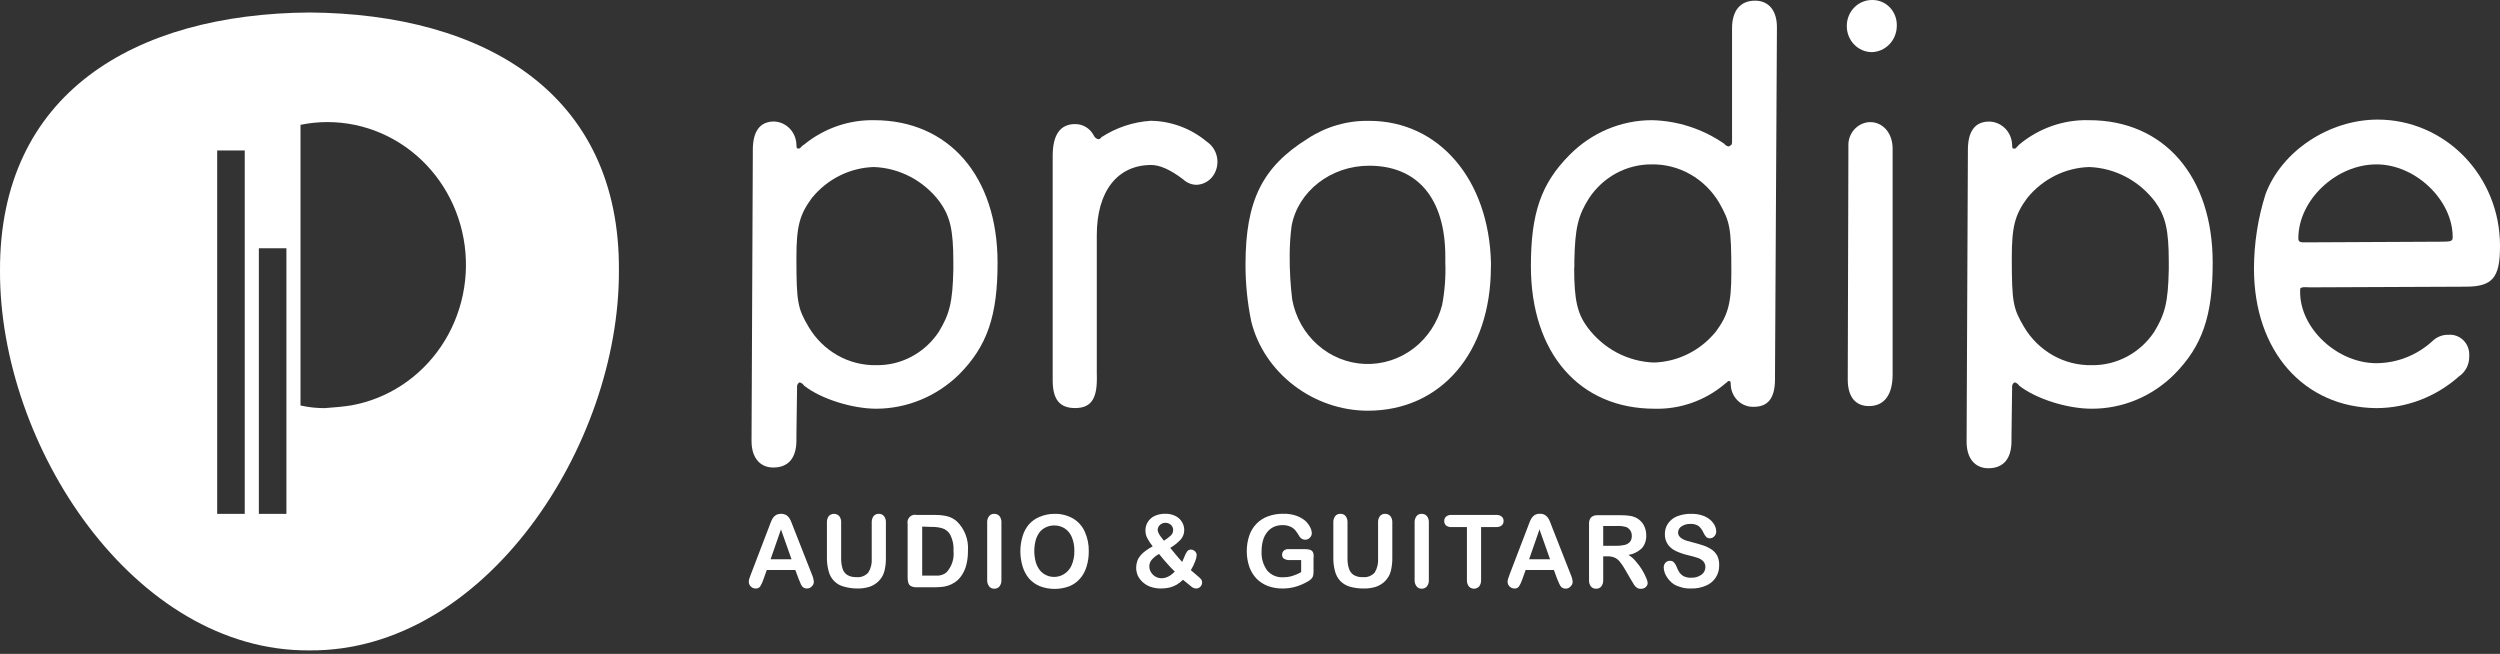 <svg width="260" height="68" viewBox="0 0 260 68" fill="none" xmlns="http://www.w3.org/2000/svg">
<rect x="0" y="0" width="260" height="68" fill="#333333" stroke="none"/>
<path d="M32.187 1.299C13.927 1.437 -0.066 9.751 0 28.152C-0.066 46.355 13.927 67.779 32.187 67.642C50.44 67.779 64.433 46.341 64.367 28.152C64.5 9.751 50.44 1.437 32.187 1.299ZM25.453 53.439H22.587V15.647H25.453V53.439ZM29.787 53.439H26.92V25.823H29.787V53.439ZM33.847 42.445C32.975 42.455 32.105 42.363 31.253 42.17V12.981C33.123 12.598 35.048 12.601 36.916 12.991C38.784 13.381 40.559 14.149 42.137 15.251C43.715 16.353 45.065 17.767 46.108 19.411C47.152 21.055 47.869 22.896 48.217 24.827C48.565 26.759 48.538 28.742 48.136 30.663C47.735 32.583 46.968 34.403 45.879 36.015C44.791 37.628 43.402 39.002 41.794 40.057C40.187 41.112 38.392 41.828 36.514 42.163C35.647 42.3 34.78 42.369 33.847 42.438V42.445Z" fill="white"/>
<path d="M83.627 15.035C85.691 13.352 88.256 12.457 90.887 12.499C98.68 12.499 103.747 18.333 103.747 27.328C103.747 32.825 102.68 35.986 99.747 38.94C97.428 41.214 94.354 42.49 91.153 42.507C88.62 42.507 85.353 41.476 83.627 40.108C83.52 39.937 83.353 39.813 83.16 39.765C83.083 39.801 83.017 39.859 82.969 39.932C82.922 40.005 82.896 40.09 82.894 40.177V40.383L82.827 45.324V45.805C82.827 47.66 81.96 48.622 80.427 48.622C79.027 48.622 78.16 47.591 78.16 45.873V45.736L78.293 15.997V15.585C78.293 13.668 79.027 12.637 80.493 12.637C81.105 12.656 81.687 12.914 82.121 13.36C82.554 13.805 82.807 14.404 82.827 15.035C82.827 15.447 82.894 15.447 83.027 15.447C83.079 15.454 83.133 15.445 83.18 15.421C83.228 15.396 83.267 15.358 83.293 15.31L83.427 15.172L83.627 15.035ZM99.147 27.259C99.147 23.899 98.814 22.525 97.747 21.013C96.934 19.923 95.897 19.032 94.712 18.402C93.526 17.773 92.22 17.421 90.887 17.371C89.649 17.407 88.433 17.713 87.32 18.27C86.206 18.826 85.22 19.621 84.427 20.601C83.16 22.319 82.827 23.555 82.827 26.785C82.827 31.451 82.96 32.069 84.094 33.993C84.829 35.236 85.868 36.258 87.107 36.957C88.346 37.657 89.741 38.009 91.153 37.978C92.421 37.995 93.673 37.691 94.8 37.092C95.926 36.492 96.892 35.617 97.614 34.543C98.747 32.687 99.08 31.451 99.147 28.015V27.259Z" fill="white"/>
<path d="M114.073 39.009V39.422C114.073 41.545 113.407 42.438 111.807 42.438C110.207 42.438 109.48 41.545 109.48 39.559V16.196C109.48 13.998 110.28 12.905 111.807 12.905C112.201 12.899 112.589 13.004 112.93 13.209C113.271 13.413 113.551 13.71 113.74 14.066C113.783 14.167 113.847 14.256 113.928 14.328C114.008 14.399 114.104 14.451 114.207 14.479C114.275 14.48 114.343 14.461 114.402 14.425C114.461 14.388 114.509 14.336 114.54 14.273C116.086 13.27 117.85 12.681 119.673 12.562C121.811 12.59 123.876 13.362 125.533 14.754C126.053 15.109 126.419 15.658 126.556 16.285C126.693 16.913 126.589 17.57 126.267 18.12C126.072 18.453 125.799 18.728 125.472 18.92C125.145 19.113 124.776 19.216 124.4 19.22C123.907 19.204 123.435 19.009 123.067 18.67C121.733 17.639 120.6 17.158 119.733 17.158C116.2 17.158 114.067 19.907 114.067 24.442V39.009H114.073Z" fill="white"/>
<path d="M155.053 27.74C155.053 36.673 149.853 42.713 142.26 42.713C136.593 42.713 131.467 38.803 130.133 33.443C129.732 31.501 129.531 29.52 129.533 27.534C129.533 20.875 131.267 17.371 136 14.416C137.908 13.166 140.132 12.523 142.393 12.568C149.653 12.568 154.853 18.677 155.06 27.328V27.74H155.053ZM142.387 17.234C138.387 17.234 134.993 19.913 134.327 23.487C134.194 24.512 134.127 25.545 134.127 26.579C134.116 28.115 134.205 29.651 134.393 31.176C134.737 33.008 135.674 34.667 137.051 35.879C138.428 37.092 140.164 37.787 141.974 37.851C143.784 37.914 145.562 37.343 147.016 36.231C148.47 35.118 149.515 33.53 149.98 31.725C150.259 30.255 150.371 28.756 150.313 27.259V26.716C150.32 20.601 147.393 17.234 142.393 17.234H142.387Z" fill="white"/>
<path d="M179.333 39.971C177.284 41.681 174.709 42.58 172.073 42.507C164.273 42.507 159.213 36.742 159.213 27.671C159.213 22.174 160.28 19.089 163.213 16.134C165.503 13.801 168.594 12.495 171.813 12.499C174.496 12.563 177.106 13.417 179.333 14.96C179.388 15.036 179.458 15.1 179.539 15.148C179.619 15.195 179.708 15.224 179.8 15.234C180 15.097 180.133 15.097 180.133 14.822V2.948C180.133 1.093 181 0.069 182.533 0.069C183.933 0.069 184.8 1.093 184.8 2.818V2.955L184.6 39.085V39.428C184.6 41.414 183.867 42.307 182.4 42.307C181.79 42.333 181.195 42.109 180.746 41.684C180.296 41.259 180.028 40.668 180 40.04C180 39.627 179.933 39.627 179.8 39.627C179.667 39.627 179.667 39.696 179.6 39.765L179.4 39.902L179.333 39.971ZM163.713 27.809C163.713 31.244 164.047 32.619 165.113 34.062C165.931 35.154 166.972 36.046 168.162 36.676C169.352 37.305 170.663 37.656 172 37.703C173.237 37.668 174.453 37.361 175.567 36.805C176.681 36.248 177.667 35.453 178.46 34.474C179.727 32.756 180.06 31.519 180.06 28.358C180.06 23.693 179.927 23.075 178.793 21.082C178.057 19.84 177.018 18.818 175.779 18.119C174.54 17.419 173.145 17.067 171.733 17.096C170.46 17.094 169.206 17.412 168.079 18.022C166.952 18.633 165.986 19.518 165.267 20.601C164.133 22.387 163.8 23.693 163.733 27.129V27.816L163.713 27.809Z" fill="white"/>
<path d="M194.667 5.422C194.32 5.419 193.978 5.346 193.659 5.206C193.341 5.066 193.052 4.862 192.81 4.607C192.569 4.351 192.378 4.049 192.251 3.717C192.123 3.385 192.061 3.03 192.067 2.674C192.069 2.317 192.141 1.964 192.276 1.636C192.412 1.308 192.61 1.011 192.858 0.763C193.106 0.514 193.4 0.318 193.722 0.188C194.044 0.057 194.388 -0.007 194.733 0.001C195.394 -0.005 196.031 0.258 196.505 0.733C196.979 1.207 197.253 1.855 197.267 2.536V2.742C197.25 3.447 196.971 4.119 196.487 4.618C196.003 5.117 195.351 5.405 194.667 5.422ZM192.233 15.646V15.234C192.215 14.918 192.257 14.602 192.357 14.303C192.458 14.004 192.615 13.729 192.82 13.493C193.024 13.257 193.272 13.066 193.549 12.929C193.826 12.793 194.127 12.714 194.433 12.699H194.5C195.833 12.699 196.833 13.86 196.833 15.447V38.94C196.833 41.063 195.967 42.232 194.367 42.232C192.967 42.232 192.167 41.27 192.167 39.483L192.233 15.646Z" fill="white"/>
<path d="M210 15.035C212.05 13.325 214.624 12.425 217.26 12.499C225.06 12.499 230.12 18.333 230.12 27.328C230.12 32.825 229.053 35.986 226.12 38.94C223.815 41.241 220.729 42.521 217.52 42.506C214.987 42.506 211.727 41.476 209.994 40.108C209.886 39.936 209.719 39.813 209.527 39.765C209.449 39.801 209.383 39.858 209.336 39.931C209.289 40.004 209.263 40.089 209.26 40.177V40.383L209.194 45.461V45.88C209.194 47.735 208.327 48.697 206.794 48.697C205.394 48.697 204.527 47.667 204.527 45.949V45.812L204.66 15.935V15.591C204.66 13.674 205.394 12.644 206.86 12.644C207.483 12.649 208.079 12.9 208.526 13.347C208.973 13.794 209.236 14.401 209.26 15.042C209.26 15.454 209.327 15.454 209.46 15.454C209.513 15.461 209.566 15.452 209.614 15.427C209.661 15.403 209.701 15.364 209.727 15.317L209.86 15.179L210 15.035ZM225.553 27.259C225.553 23.899 225.22 22.525 224.154 21.013C223.338 19.924 222.301 19.033 221.114 18.403C219.927 17.774 218.621 17.422 217.287 17.371C216.05 17.407 214.834 17.713 213.72 18.27C212.606 18.827 211.62 19.621 210.827 20.601C209.56 22.318 209.227 23.555 209.227 26.785C209.227 31.45 209.36 32.069 210.494 33.993C211.23 35.235 212.269 36.257 213.508 36.956C214.746 37.655 216.141 38.008 217.554 37.978C218.822 37.994 220.074 37.689 221.202 37.09C222.329 36.491 223.297 35.616 224.02 34.542C225.154 32.687 225.487 31.45 225.553 28.015V27.259Z" fill="white"/>
<path d="M239.947 29.87H239.547C239.214 29.939 239.214 29.939 239.214 30.282C239.147 34.13 243.074 37.772 247.14 37.772C249.276 37.763 251.336 36.958 252.94 35.505C253.168 35.275 253.438 35.096 253.735 34.978C254.032 34.86 254.349 34.805 254.667 34.817C254.93 34.799 255.193 34.834 255.443 34.92C255.693 35.007 255.923 35.144 256.121 35.322C256.32 35.501 256.482 35.719 256.598 35.962C256.715 36.206 256.783 36.47 256.8 36.741V37.085C256.805 37.493 256.71 37.896 256.524 38.257C256.337 38.617 256.065 38.923 255.734 39.146C253.343 41.268 250.295 42.438 247.14 42.444C239.614 42.376 234.414 36.542 234.414 27.953C234.416 25.318 234.821 22.7 235.614 20.195C237.28 15.729 242.207 12.438 247.274 12.438C250.64 12.434 253.87 13.806 256.255 16.254C258.641 18.701 259.988 22.024 260 25.493V25.63C260 28.922 259.2 29.815 256.4 29.815L240.214 29.884L239.947 29.87ZM253.947 25.136C254.947 25.136 255.08 25.067 255.08 24.655C255.08 20.807 251.22 17.096 247.154 17.096C242.954 17.096 239.027 20.807 239.027 24.792C239.027 25.136 239.227 25.204 239.56 25.204H240.094L253.947 25.136Z" fill="white"/>
<path d="M83.067 60.228L82.713 59.279H79.747L79.4 60.248C79.315 60.514 79.198 60.768 79.053 61.004C78.996 61.075 78.923 61.13 78.841 61.164C78.758 61.199 78.669 61.212 78.58 61.203C78.489 61.206 78.398 61.189 78.313 61.153C78.228 61.118 78.151 61.065 78.087 60.997C78.022 60.935 77.97 60.861 77.933 60.779C77.897 60.696 77.876 60.607 77.874 60.516C77.873 60.409 77.889 60.302 77.92 60.2C77.954 60.09 78.013 59.939 78.087 59.74L79.954 54.861L80.147 54.353C80.209 54.181 80.29 54.018 80.387 53.865C80.471 53.733 80.585 53.624 80.72 53.549C80.88 53.472 81.054 53.432 81.23 53.432C81.406 53.432 81.581 53.472 81.74 53.549C81.873 53.624 81.987 53.73 82.073 53.858C82.162 53.985 82.233 54.124 82.287 54.27C82.347 54.414 82.42 54.607 82.513 54.847L84.42 59.699C84.538 59.954 84.612 60.228 84.64 60.509C84.639 60.599 84.62 60.688 84.583 60.77C84.546 60.852 84.493 60.924 84.427 60.983C84.362 61.055 84.284 61.112 84.197 61.15C84.109 61.188 84.015 61.206 83.92 61.203C83.817 61.206 83.715 61.184 83.62 61.142C83.538 61.1 83.468 61.038 83.413 60.963C83.337 60.861 83.276 60.747 83.234 60.626C83.167 60.475 83.114 60.31 83.067 60.228ZM80.14 58.166H82.32L81.22 55.06L80.14 58.166Z" fill="white"/>
<path d="M86 57.967V54.352C85.983 54.106 86.054 53.861 86.2 53.665C86.343 53.52 86.536 53.439 86.737 53.439C86.937 53.439 87.13 53.52 87.273 53.665C87.425 53.859 87.499 54.105 87.48 54.352V58.049C87.473 58.404 87.518 58.759 87.613 59.1C87.69 59.382 87.863 59.626 88.1 59.788C88.396 59.96 88.734 60.041 89.073 60.021C89.299 60.046 89.528 60.015 89.741 59.933C89.954 59.851 90.145 59.719 90.3 59.547C90.57 59.122 90.696 58.617 90.66 58.111V54.352C90.643 54.106 90.714 53.861 90.86 53.665C90.926 53.59 91.008 53.53 91.099 53.491C91.19 53.452 91.288 53.434 91.387 53.438C91.487 53.432 91.588 53.449 91.682 53.488C91.776 53.527 91.859 53.588 91.927 53.665C92.078 53.859 92.152 54.105 92.133 54.352V57.967C92.146 58.462 92.09 58.958 91.967 59.437C91.856 59.837 91.639 60.196 91.34 60.475C91.075 60.729 90.758 60.919 90.413 61.031C90.013 61.154 89.597 61.212 89.18 61.203C88.691 61.206 88.204 61.137 87.733 60.997C87.36 60.901 87.018 60.704 86.744 60.424C86.471 60.145 86.276 59.794 86.18 59.41C86.053 58.94 85.992 58.454 86 57.967Z" fill="white"/>
<path d="M95.334 53.556H97.26C97.694 53.547 98.126 53.596 98.547 53.7C98.91 53.797 99.245 53.981 99.527 54.236C99.926 54.626 100.235 55.103 100.432 55.632C100.63 56.161 100.71 56.728 100.667 57.294C100.671 57.709 100.631 58.124 100.547 58.53C100.479 58.883 100.36 59.224 100.194 59.54C100.035 59.84 99.83 60.112 99.587 60.344C99.387 60.522 99.162 60.668 98.92 60.777C98.683 60.889 98.432 60.967 98.174 61.011C97.876 61.054 97.575 61.075 97.274 61.073H95.334C95.124 61.087 94.915 61.044 94.727 60.949C94.662 60.913 94.604 60.863 94.558 60.803C94.512 60.742 94.479 60.673 94.46 60.599C94.41 60.404 94.388 60.202 94.394 60.001V54.504C94.365 54.371 94.369 54.233 94.407 54.103C94.444 53.973 94.513 53.855 94.607 53.76C94.702 53.665 94.818 53.596 94.945 53.56C95.072 53.525 95.206 53.523 95.334 53.556ZM95.907 54.765V59.863H97.027C97.276 59.863 97.469 59.863 97.607 59.863C97.753 59.847 97.896 59.812 98.034 59.76C98.177 59.71 98.31 59.633 98.427 59.533C98.7 59.24 98.908 58.889 99.036 58.505C99.164 58.12 99.209 57.712 99.167 57.307C99.204 56.731 99.091 56.154 98.84 55.638C98.664 55.313 98.376 55.068 98.034 54.95C97.659 54.84 97.27 54.789 96.88 54.799L95.907 54.765Z" fill="white"/>
<path d="M102.667 60.31V54.353C102.648 54.105 102.722 53.859 102.874 53.666C102.94 53.59 103.021 53.53 103.112 53.491C103.203 53.452 103.302 53.434 103.4 53.439C103.501 53.435 103.601 53.454 103.694 53.493C103.787 53.532 103.871 53.591 103.94 53.666C104.091 53.859 104.165 54.105 104.147 54.353V60.31C104.162 60.557 104.089 60.802 103.94 60.997C103.871 61.072 103.787 61.131 103.694 61.17C103.601 61.209 103.501 61.227 103.4 61.224C103.301 61.228 103.202 61.209 103.111 61.169C103.02 61.128 102.939 61.067 102.874 60.99C102.727 60.797 102.653 60.555 102.667 60.31Z" fill="white"/>
<path d="M109.633 53.439C110.311 53.418 110.983 53.582 111.58 53.913C112.121 54.226 112.552 54.707 112.813 55.287C113.107 55.931 113.251 56.637 113.233 57.349C113.238 57.885 113.16 58.418 113 58.929C112.869 59.387 112.641 59.809 112.333 60.166C112.025 60.519 111.642 60.795 111.213 60.97C110.225 61.34 109.142 61.34 108.153 60.97C107.721 60.793 107.334 60.519 107.02 60.166C106.715 59.801 106.488 59.376 106.353 58.915C106.038 57.887 106.038 56.783 106.353 55.754C106.489 55.3 106.716 54.881 107.02 54.524C107.328 54.181 107.709 53.915 108.133 53.748C108.609 53.546 109.119 53.441 109.633 53.439ZM111.733 57.3C111.744 56.81 111.656 56.324 111.473 55.871C111.323 55.495 111.065 55.176 110.733 54.957C110.404 54.746 110.021 54.639 109.633 54.648C109.351 54.645 109.072 54.704 108.813 54.82C108.558 54.93 108.33 55.1 108.147 55.315C107.954 55.563 107.809 55.848 107.72 56.153C107.516 56.908 107.516 57.706 107.72 58.462C107.81 58.775 107.96 59.067 108.16 59.321C108.342 59.539 108.57 59.713 108.827 59.829C109.306 60.044 109.847 60.057 110.336 59.866C110.824 59.675 111.22 59.294 111.44 58.805C111.646 58.33 111.746 57.814 111.733 57.294V57.3Z" fill="white"/>
<path d="M119.127 55.15C119.123 54.842 119.209 54.541 119.373 54.284C119.545 54.009 119.791 53.792 120.08 53.659C120.426 53.501 120.802 53.423 121.18 53.432C121.556 53.42 121.929 53.502 122.267 53.672C122.541 53.812 122.772 54.029 122.933 54.298C123.08 54.541 123.159 54.822 123.16 55.108C123.167 55.479 123.036 55.838 122.793 56.112C122.474 56.453 122.108 56.745 121.707 56.977L122.173 57.548C122.313 57.726 122.453 57.891 122.587 58.042C122.72 58.194 122.84 58.331 122.947 58.441C123.034 58.264 123.111 58.083 123.18 57.898C123.251 57.697 123.35 57.507 123.473 57.335C123.52 57.276 123.579 57.229 123.646 57.198C123.713 57.167 123.787 57.153 123.86 57.156C124.014 57.158 124.161 57.219 124.273 57.328C124.331 57.38 124.377 57.445 124.408 57.517C124.439 57.59 124.454 57.668 124.453 57.747C124.437 57.968 124.383 58.184 124.293 58.386C124.173 58.705 124.023 59.011 123.847 59.3L124.433 59.801C124.611 59.937 124.776 60.088 124.927 60.255C124.992 60.346 125.025 60.458 125.02 60.571C125.02 60.656 125.004 60.74 124.972 60.818C124.94 60.896 124.893 60.966 124.833 61.025C124.72 61.137 124.57 61.201 124.413 61.203C124.251 61.202 124.093 61.149 123.96 61.052C123.82 60.949 123.507 60.695 123.033 60.296C122.831 60.494 122.608 60.667 122.367 60.812C122.134 60.944 121.885 61.043 121.627 61.107C121.338 61.173 121.043 61.206 120.747 61.203C120.366 61.209 119.987 61.146 119.627 61.018C119.322 60.909 119.043 60.736 118.807 60.509C118.598 60.318 118.43 60.084 118.313 59.822C118.214 59.571 118.162 59.303 118.16 59.032C118.161 58.797 118.201 58.565 118.28 58.345C118.354 58.132 118.468 57.936 118.613 57.768C118.771 57.583 118.95 57.419 119.147 57.28C119.379 57.107 119.625 56.953 119.88 56.819C119.664 56.553 119.475 56.265 119.313 55.961C119.185 55.711 119.121 55.432 119.127 55.15ZM120.54 57.61C120.256 57.766 119.999 57.97 119.78 58.214C119.619 58.405 119.529 58.649 119.527 58.901C119.527 59.057 119.559 59.212 119.62 59.355C119.685 59.503 119.776 59.638 119.887 59.753C120.003 59.877 120.144 59.973 120.3 60.035C120.456 60.104 120.624 60.139 120.793 60.138C120.961 60.138 121.128 60.11 121.287 60.056C121.447 59.997 121.599 59.919 121.74 59.822C121.895 59.707 122.042 59.581 122.18 59.444C121.902 59.181 121.637 58.904 121.387 58.613C121.147 58.358 120.867 58.022 120.54 57.61ZM121.047 56.235C121.308 56.075 121.554 55.888 121.78 55.679C121.853 55.607 121.911 55.521 121.95 55.425C121.989 55.329 122.009 55.226 122.007 55.122C122.009 55.022 121.989 54.923 121.95 54.832C121.911 54.74 121.853 54.659 121.78 54.593C121.624 54.446 121.418 54.367 121.207 54.373C120.995 54.368 120.79 54.447 120.633 54.593C120.56 54.658 120.502 54.738 120.461 54.828C120.421 54.918 120.4 55.016 120.4 55.115C120.404 55.232 120.436 55.345 120.493 55.445C120.552 55.569 120.624 55.687 120.707 55.796L121.047 56.235Z" fill="white"/>
<path d="M136.607 58.022V59.458C136.61 59.613 136.592 59.768 136.553 59.918C136.512 60.037 136.444 60.143 136.353 60.227C136.239 60.334 136.111 60.424 135.973 60.495C135.571 60.727 135.144 60.906 134.7 61.031C134.265 61.151 133.816 61.209 133.367 61.203C132.844 61.21 132.324 61.119 131.833 60.935C131.396 60.767 130.998 60.505 130.667 60.166C130.336 59.812 130.082 59.391 129.92 58.929C129.577 57.886 129.577 56.756 129.92 55.713C130.075 55.247 130.331 54.824 130.668 54.475C131.005 54.126 131.415 53.861 131.867 53.7C132.38 53.513 132.922 53.422 133.467 53.432C133.919 53.419 134.37 53.486 134.8 53.631C135.133 53.744 135.444 53.916 135.72 54.139C135.938 54.332 136.118 54.565 136.253 54.827C136.357 55.014 136.416 55.223 136.427 55.438C136.429 55.53 136.411 55.621 136.375 55.706C136.34 55.79 136.287 55.865 136.22 55.926C136.156 55.993 136.079 56.047 135.994 56.082C135.909 56.118 135.818 56.135 135.727 56.132C135.619 56.13 135.514 56.102 135.42 56.05C135.322 56.001 135.237 55.927 135.173 55.837C135.037 55.596 134.883 55.367 134.713 55.15C134.571 54.986 134.396 54.857 134.2 54.772C133.943 54.659 133.666 54.605 133.387 54.614C133.071 54.608 132.757 54.671 132.467 54.799C132.208 54.921 131.98 55.102 131.8 55.328C131.598 55.575 131.448 55.863 131.36 56.173C131.255 56.535 131.204 56.91 131.207 57.287C131.155 58.025 131.366 58.758 131.8 59.348C132.007 59.583 132.262 59.766 132.547 59.885C132.832 60.004 133.14 60.056 133.447 60.035C133.771 60.04 134.095 59.993 134.407 59.898C134.724 59.801 135.03 59.67 135.32 59.506V58.249H134.173C133.959 58.263 133.745 58.218 133.553 58.118C133.481 58.075 133.422 58.011 133.384 57.934C133.347 57.857 133.331 57.771 133.34 57.685C133.339 57.608 133.353 57.531 133.383 57.46C133.413 57.389 133.457 57.325 133.513 57.273C133.646 57.155 133.818 57.096 133.993 57.108H135.673C135.848 57.102 136.023 57.121 136.193 57.163C136.335 57.198 136.459 57.286 136.54 57.41C136.62 57.603 136.644 57.816 136.607 58.022Z" fill="white"/>
<path d="M138.667 57.967V54.352C138.649 54.106 138.721 53.861 138.867 53.665C138.933 53.59 139.014 53.53 139.105 53.491C139.196 53.452 139.295 53.434 139.393 53.438C139.495 53.431 139.597 53.447 139.692 53.486C139.787 53.526 139.872 53.587 139.94 53.665C140.086 53.861 140.157 54.106 140.14 54.352V58.049C140.131 58.405 140.178 58.76 140.28 59.1C140.357 59.382 140.529 59.626 140.767 59.788C141.062 59.962 141.4 60.043 141.74 60.021C141.966 60.045 142.194 60.015 142.407 59.932C142.62 59.85 142.811 59.718 142.967 59.547C143.231 59.12 143.354 58.616 143.32 58.111V54.352C143.303 54.106 143.374 53.861 143.52 53.665C143.587 53.589 143.669 53.529 143.762 53.489C143.854 53.45 143.954 53.433 144.053 53.438C144.154 53.435 144.254 53.453 144.347 53.492C144.44 53.531 144.524 53.59 144.593 53.665C144.745 53.859 144.818 54.105 144.8 54.352V57.967C144.812 58.462 144.756 58.958 144.633 59.437C144.52 59.836 144.304 60.194 144.007 60.475C143.74 60.727 143.424 60.917 143.08 61.031C142.68 61.154 142.264 61.212 141.847 61.203C141.356 61.212 140.867 61.15 140.393 61.017C140.023 60.913 139.684 60.714 139.407 60.44C139.14 60.158 138.947 59.81 138.847 59.43C138.717 58.954 138.657 58.461 138.667 57.967Z" fill="white"/>
<path d="M147.12 60.31V54.353C147.105 54.105 147.178 53.861 147.327 53.666C147.393 53.59 147.474 53.53 147.565 53.491C147.656 53.452 147.755 53.434 147.853 53.439C147.954 53.435 148.054 53.454 148.147 53.493C148.24 53.532 148.324 53.591 148.393 53.666C148.545 53.859 148.619 54.105 148.6 54.353V60.31C148.615 60.557 148.542 60.802 148.393 60.997C148.324 61.072 148.24 61.131 148.147 61.17C148.054 61.209 147.954 61.227 147.853 61.224C147.756 61.228 147.659 61.209 147.569 61.17C147.479 61.131 147.399 61.072 147.333 60.997C147.183 60.803 147.107 60.558 147.12 60.31Z" fill="white"/>
<path d="M155.64 54.813H154.033V60.31C154.048 60.557 153.975 60.802 153.827 60.997C153.757 61.069 153.675 61.126 153.584 61.165C153.493 61.204 153.395 61.224 153.297 61.224C153.198 61.224 153.101 61.204 153.01 61.165C152.919 61.126 152.836 61.069 152.767 60.997C152.618 60.802 152.545 60.557 152.56 60.31V54.813H150.947C150.744 54.83 150.542 54.769 150.38 54.641C150.321 54.583 150.274 54.512 150.243 54.434C150.212 54.356 150.197 54.272 150.2 54.188C150.195 54.1 150.21 54.014 150.244 53.934C150.277 53.854 150.329 53.783 150.393 53.727C150.55 53.6 150.748 53.539 150.947 53.555H155.613C155.82 53.539 156.024 53.603 156.187 53.734C156.249 53.79 156.298 53.86 156.33 53.939C156.362 54.017 156.377 54.102 156.373 54.188C156.375 54.273 156.359 54.358 156.326 54.437C156.292 54.515 156.243 54.585 156.18 54.641C156.026 54.763 155.834 54.824 155.64 54.813Z" fill="white"/>
<path d="M161.953 60.227L161.607 59.279H158.667L158.32 60.248C158.233 60.514 158.115 60.768 157.967 61.004C157.91 61.075 157.837 61.131 157.755 61.166C157.672 61.201 157.582 61.214 157.493 61.203C157.309 61.203 157.132 61.13 157 60.997C156.935 60.935 156.883 60.861 156.847 60.779C156.81 60.696 156.79 60.607 156.787 60.516C156.789 60.409 156.807 60.302 156.84 60.2C156.873 60.09 156.927 59.939 157 59.74L158.867 54.861L159.06 54.353C159.122 54.181 159.203 54.018 159.3 53.865C159.386 53.734 159.5 53.626 159.633 53.549C159.791 53.464 159.968 53.423 160.147 53.432C160.325 53.424 160.502 53.464 160.66 53.549C160.79 53.627 160.904 53.733 160.993 53.858C161.076 53.988 161.148 54.126 161.207 54.27C161.269 54.417 161.342 54.609 161.427 54.847L163.333 59.698C163.452 59.954 163.529 60.228 163.56 60.509C163.556 60.602 163.534 60.693 163.495 60.777C163.456 60.861 163.401 60.936 163.333 60.997C163.268 61.07 163.188 61.127 163.1 61.165C163.011 61.203 162.916 61.221 162.82 61.217C162.719 61.22 162.619 61.198 162.527 61.155C162.443 61.113 162.37 61.052 162.313 60.977C162.241 60.871 162.181 60.759 162.133 60.64C162.053 60.475 162 60.31 161.953 60.227ZM159.027 58.166H161.207L160.107 55.06L159.027 58.166Z" fill="white"/>
<path d="M167.253 57.857H166.733V60.31C166.75 60.556 166.679 60.801 166.533 60.997C166.467 61.074 166.384 61.134 166.292 61.173C166.199 61.212 166.1 61.23 166 61.224C165.898 61.231 165.795 61.214 165.7 61.173C165.605 61.133 165.521 61.07 165.453 60.99C165.311 60.792 165.243 60.549 165.26 60.303V54.49C165.243 54.241 165.319 53.995 165.473 53.803C165.661 53.646 165.899 53.567 166.14 53.583H168.54C168.825 53.579 169.11 53.595 169.393 53.631C169.623 53.649 169.849 53.708 170.06 53.803C170.288 53.901 170.495 54.046 170.667 54.229C170.845 54.411 170.982 54.632 171.067 54.875C171.16 55.122 171.208 55.386 171.207 55.651C171.222 55.9 171.189 56.15 171.11 56.386C171.031 56.622 170.908 56.839 170.747 57.026C170.358 57.391 169.873 57.63 169.353 57.713C169.637 57.878 169.89 58.094 170.1 58.352C170.347 58.629 170.57 58.928 170.767 59.245C170.932 59.521 171.079 59.808 171.207 60.104C171.287 60.267 171.339 60.444 171.36 60.626C171.36 60.731 171.33 60.834 171.273 60.922C171.21 61.021 171.123 61.101 171.02 61.155C170.906 61.212 170.78 61.24 170.653 61.238C170.505 61.242 170.359 61.201 170.233 61.121C170.118 61.037 170.018 60.933 169.94 60.812C169.86 60.688 169.753 60.509 169.613 60.269L169.02 59.252C168.853 58.952 168.661 58.666 168.447 58.4C168.309 58.23 168.135 58.094 167.94 58.001C167.722 57.908 167.489 57.859 167.253 57.857ZM168.1 54.703H166.733V56.764H168.067C168.367 56.771 168.667 56.741 168.96 56.675C169.173 56.627 169.368 56.514 169.52 56.352C169.653 56.171 169.719 55.947 169.707 55.72C169.712 55.525 169.658 55.333 169.553 55.17C169.448 55.011 169.3 54.887 169.127 54.813C168.793 54.718 168.446 54.68 168.1 54.703Z" fill="white"/>
<path d="M178.793 58.819C178.8 59.252 178.681 59.678 178.453 60.042C178.21 60.423 177.862 60.719 177.453 60.894C176.964 61.112 176.434 61.217 175.9 61.203C175.279 61.228 174.663 61.084 174.114 60.784C173.796 60.58 173.528 60.303 173.334 59.973C173.141 59.683 173.035 59.342 173.027 58.991C173.028 58.814 173.094 58.644 173.214 58.517C173.275 58.452 173.349 58.401 173.43 58.368C173.512 58.335 173.599 58.32 173.687 58.324C173.832 58.319 173.973 58.374 174.08 58.475C174.203 58.605 174.299 58.759 174.36 58.929C174.437 59.142 174.538 59.345 174.66 59.533C174.78 59.7 174.935 59.836 175.114 59.932C175.356 60.044 175.621 60.096 175.887 60.083C176.266 60.102 176.641 59.991 176.953 59.767C177.079 59.682 177.182 59.565 177.253 59.428C177.324 59.292 177.361 59.139 177.36 58.984C177.364 58.872 177.347 58.76 177.309 58.656C177.271 58.55 177.214 58.454 177.14 58.372C176.978 58.212 176.781 58.092 176.567 58.022C176.26 57.918 175.949 57.831 175.634 57.761C175.176 57.658 174.729 57.509 174.3 57.314C173.968 57.163 173.678 56.926 173.46 56.627C173.244 56.31 173.134 55.929 173.147 55.541C173.141 55.145 173.258 54.758 173.48 54.435C173.718 54.097 174.047 53.839 174.427 53.693C174.896 53.513 175.393 53.426 175.893 53.439C176.287 53.429 176.679 53.487 177.053 53.61C177.351 53.704 177.628 53.858 177.867 54.064C178.061 54.23 178.221 54.433 178.34 54.662C178.434 54.851 178.485 55.06 178.487 55.273C178.49 55.455 178.423 55.63 178.3 55.761C178.244 55.831 178.174 55.886 178.094 55.924C178.015 55.962 177.928 55.982 177.84 55.981C177.7 55.99 177.561 55.944 177.453 55.85C177.338 55.722 177.241 55.576 177.167 55.418C177.058 55.155 176.894 54.92 176.687 54.73C176.424 54.548 176.109 54.463 175.794 54.49C175.466 54.475 175.142 54.567 174.867 54.751C174.763 54.816 174.677 54.906 174.617 55.014C174.556 55.123 174.523 55.245 174.52 55.37C174.517 55.51 174.559 55.648 174.64 55.761C174.727 55.879 174.839 55.976 174.967 56.043C175.099 56.122 175.24 56.184 175.387 56.228C175.533 56.276 175.767 56.338 176.094 56.421C176.42 56.503 176.88 56.634 177.213 56.751C177.515 56.858 177.802 57.006 178.067 57.19C178.296 57.358 178.484 57.579 178.613 57.836C178.748 58.145 178.809 58.481 178.793 58.819Z" fill="white"/>
</svg>
